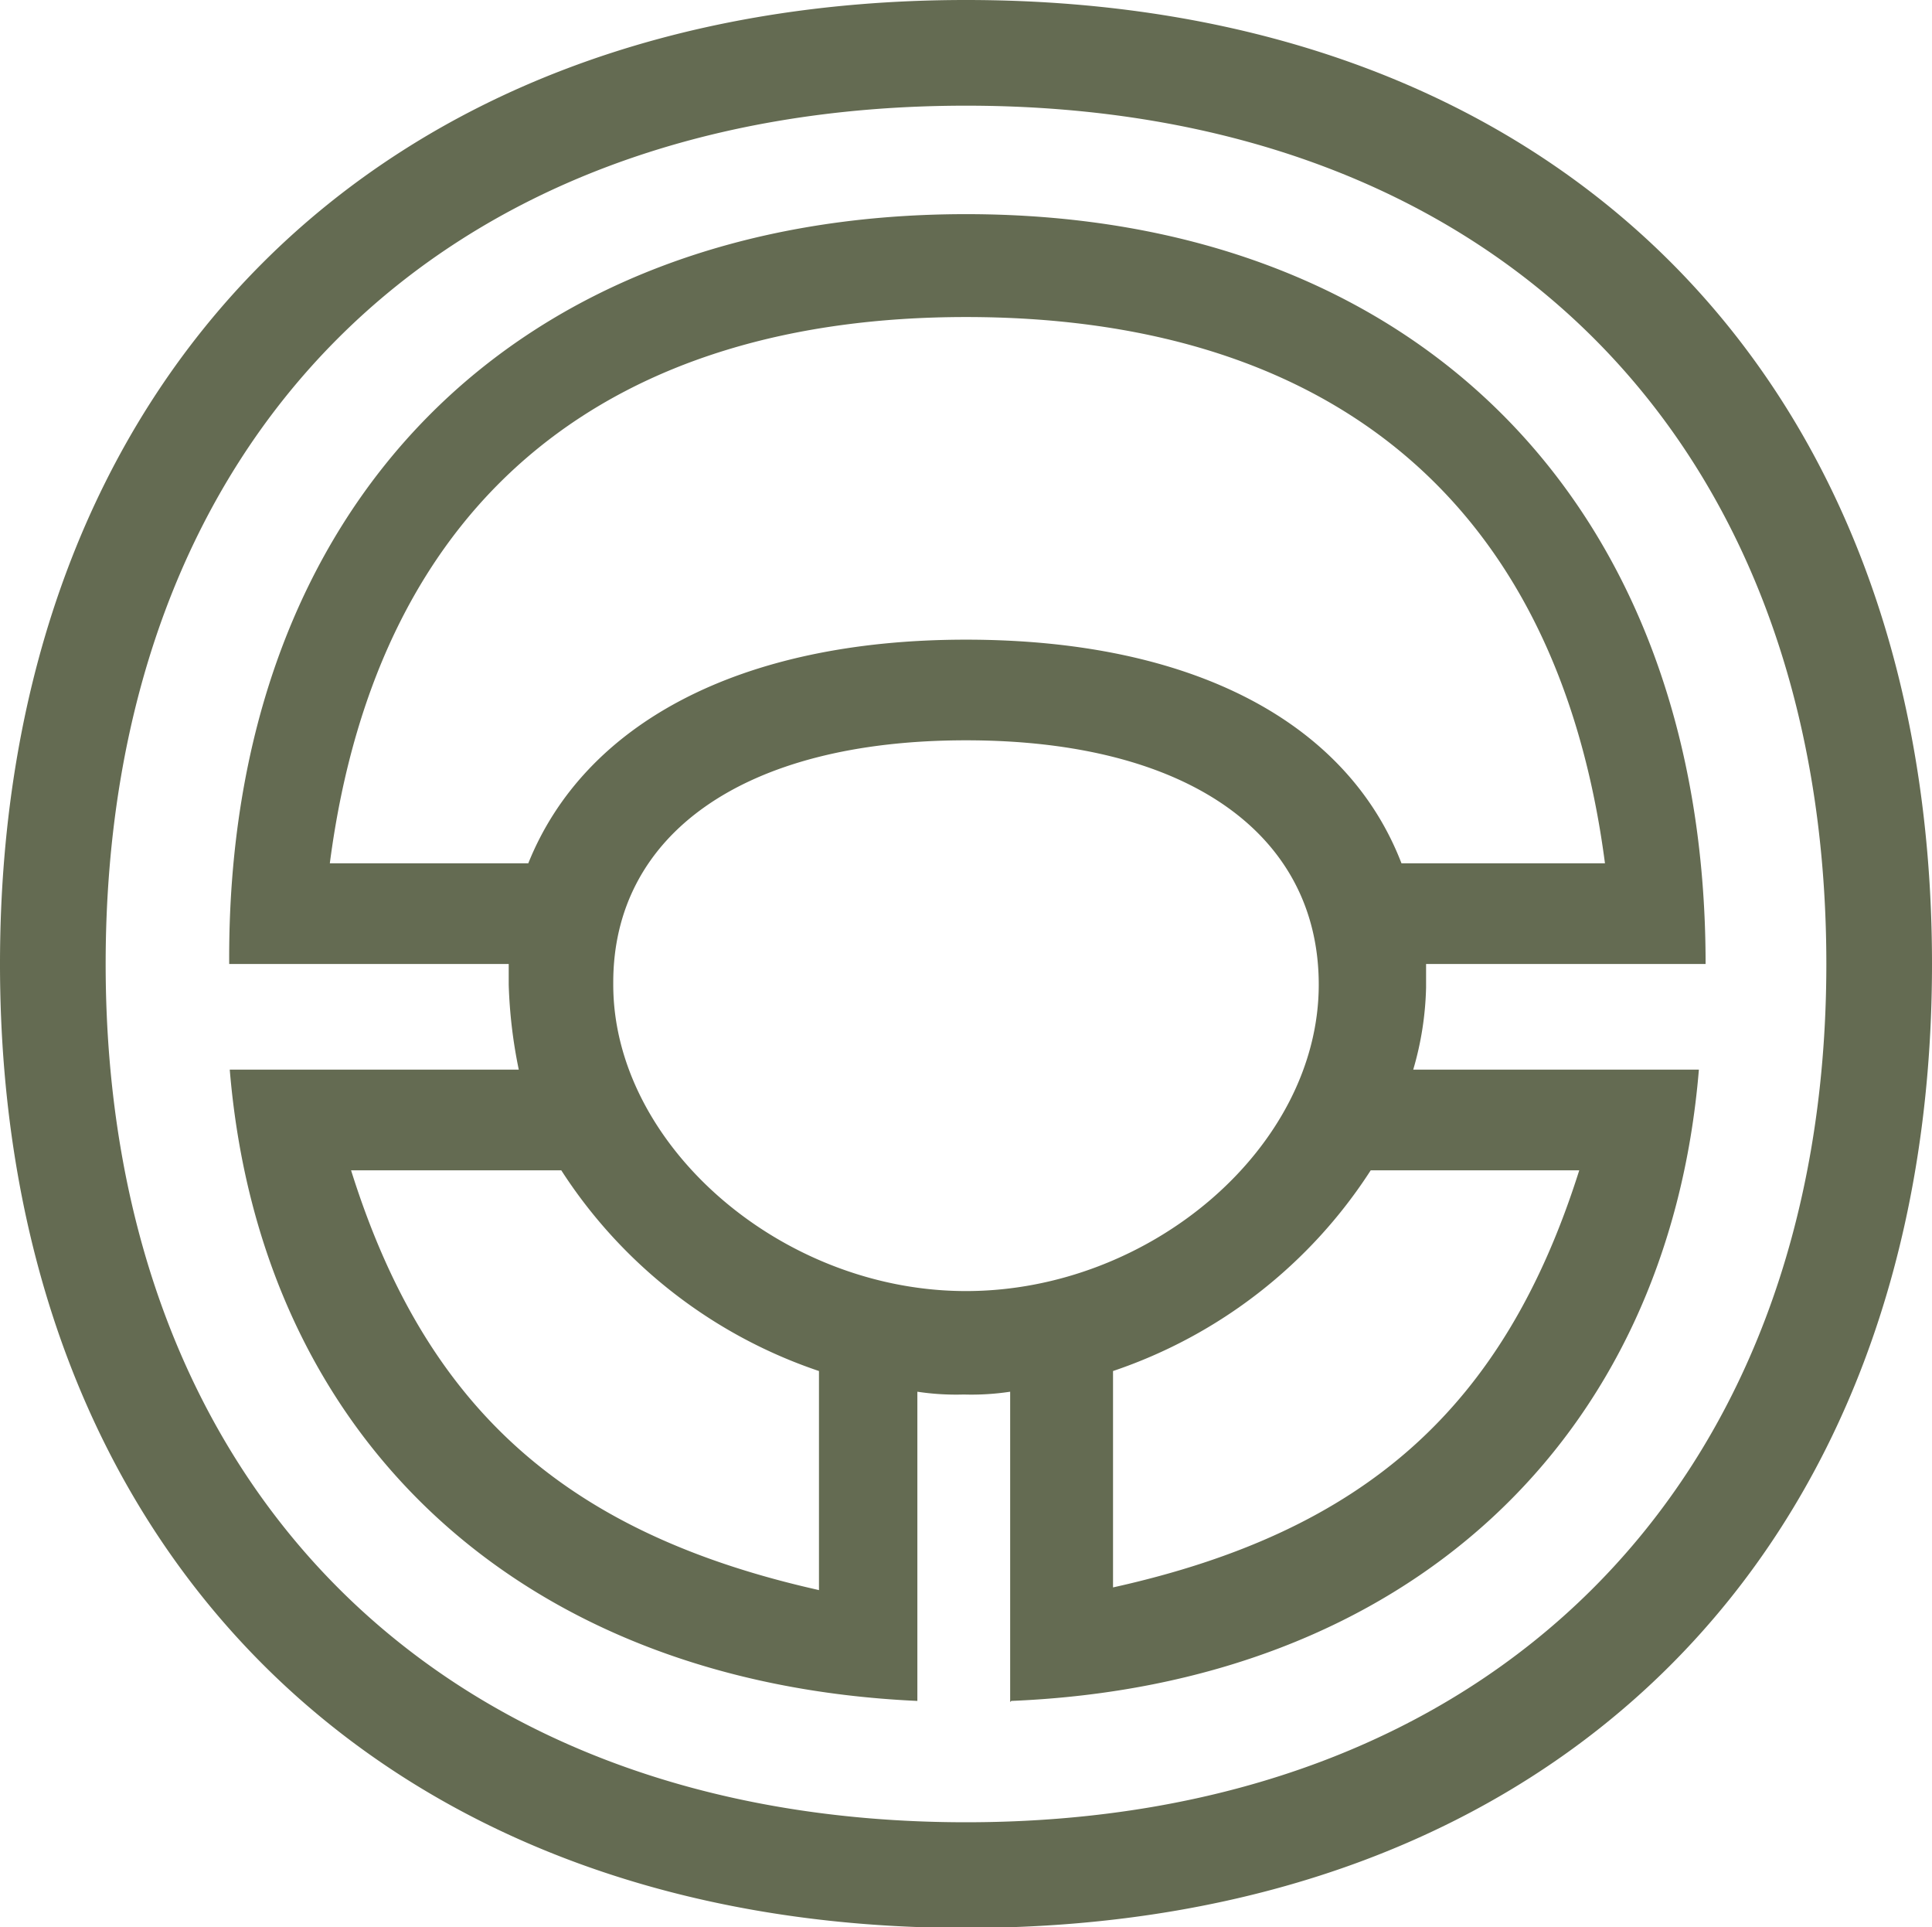 <svg data-name="Lager 8" xmlns="http://www.w3.org/2000/svg" viewBox="0 0 34.56 34.47"><path d="M21.63 30.15c4.51-1 7-3.22 8.34-7.46h-3.73a8.84 8.84 0 0 1-4.61 3.59Zm-8.94-10.78c0 2.86 3 5.48 6.31 5.48s6.31-2.58 6.31-5.48C25.31 16.7 23 15 19 15s-6.31 1.7-6.31 4.33Zm3.68 10.83v-3.92a8.84 8.84 0 0 1-4.61-3.59H8c1.33 4.24 3.82 6.49 8.38 7.51Zm10.42-13h3.64c-.88-6.73-5.21-9.77-11.43-9.77S8.49 10.52 7.62 17.2h3.55c1-2.49 3.77-4 7.83-4s6.82 1.48 7.79 4Zm-7 15v-5.55a4.63 4.63 0 0 1-.83.05 4.63 4.63 0 0 1-.83-.05v5.53c-7.05-.32-11.75-4.65-12.3-11.29H11a8.75 8.75 0 0 1-.18-1.52V19h-5C5.77 10.8 10.93 5.59 19 5.59S32.23 10.8 32.23 19h-5v.42a5.64 5.64 0 0 1-.23 1.47h5.11c-.55 6.64-5.25 11-12.3 11.29ZM19 34.35c9.35 0 15.39-6 15.39-15.35S28.45 3.65 19 3.65 3.61 9.64 3.61 19 9.64 34.35 19 34.35Zm0 1.89C8.49 36.24 1.72 29.41 1.72 19S8.45 1.76 19 1.76 36.28 8.49 36.28 19 29.51 36.24 19 36.24Z" transform="translate(-1.72 -1.76)" style="fill:#646b52;fill-rule:evenodd"/></svg>
